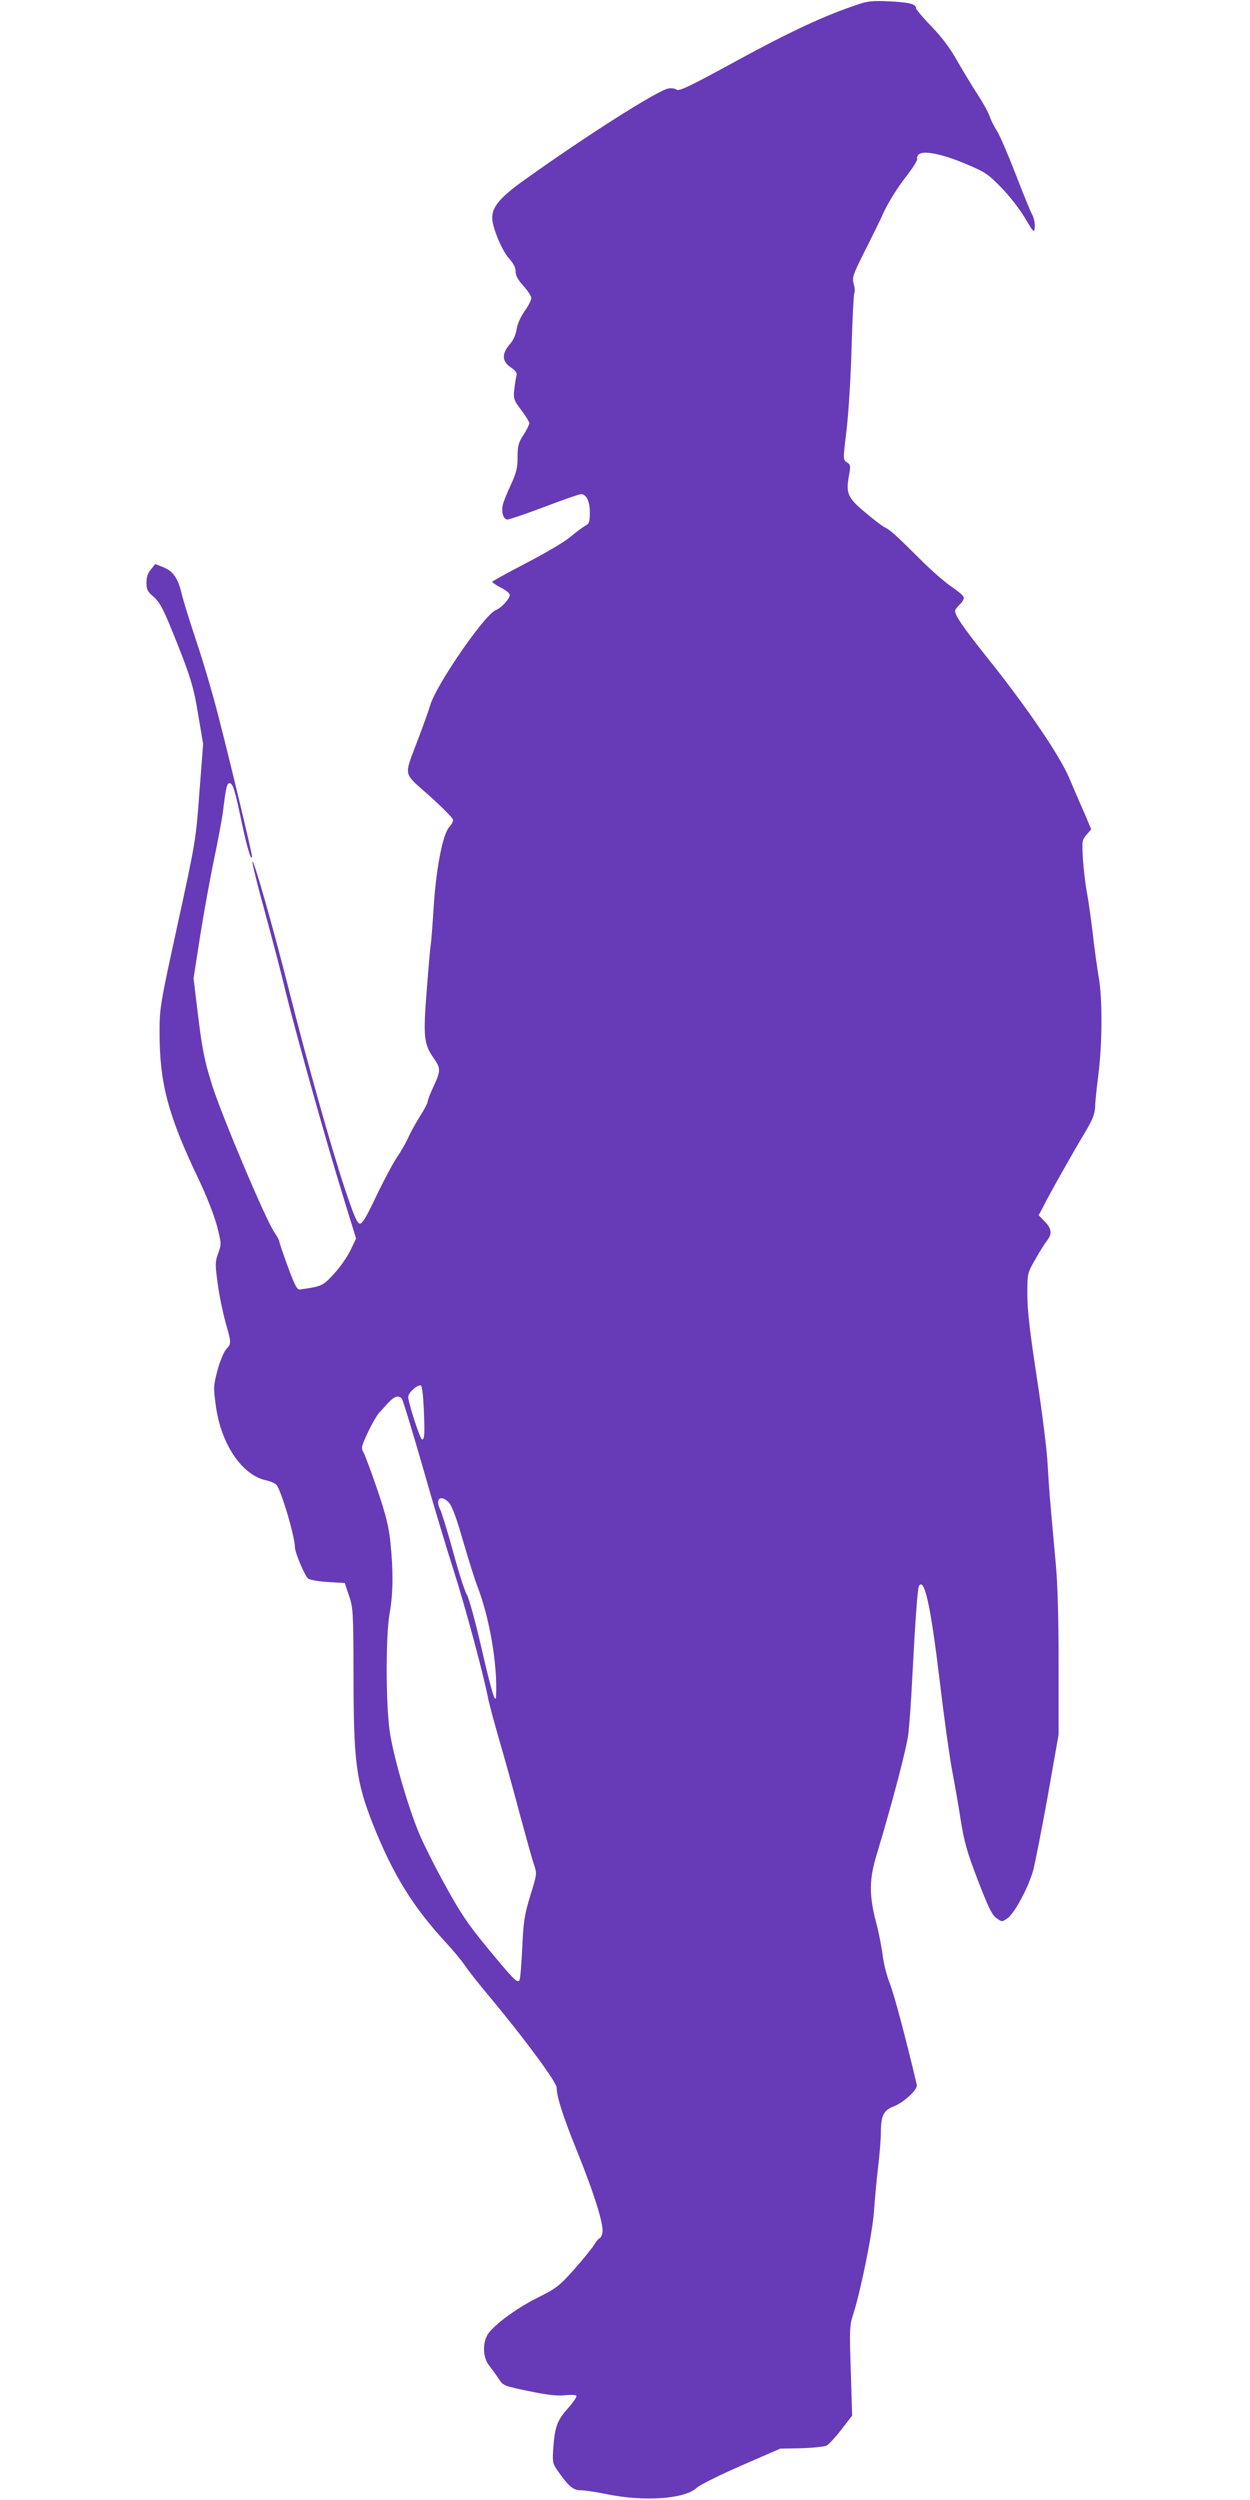<?xml version="1.0" standalone="no"?>
<!DOCTYPE svg PUBLIC "-//W3C//DTD SVG 20010904//EN"
 "http://www.w3.org/TR/2001/REC-SVG-20010904/DTD/svg10.dtd">
<svg version="1.0" xmlns="http://www.w3.org/2000/svg"
 width="640pt" height="1280pt" viewBox="0 0 640 1280"
 preserveAspectRatio="xMidYMid meet">
<g transform="translate(0,1280) scale(0.1,-0.1)"
fill="#673ab7" stroke="none">
<path d="M4395 12778 c-168 -55 -354 -142 -623 -289 -236 -129 -296 -158 -308
-148 -8 6 -27 9 -42 6 -57 -11 -422 -243 -735 -467 -124 -88 -167 -138 -167
-195 0 -48 49 -166 85 -207 24 -26 35 -48 35 -68 0 -22 12 -43 40 -74 22 -24
40 -52 40 -62 0 -11 -15 -41 -34 -67 -20 -28 -37 -66 -41 -93 -4 -28 -17 -57
-36 -78 -41 -48 -39 -86 6 -117 27 -18 34 -29 29 -44 -3 -11 -8 -43 -11 -70
-5 -47 -2 -54 36 -105 23 -30 41 -60 41 -67 0 -7 -13 -34 -30 -60 -26 -40 -30
-57 -30 -114 0 -54 -6 -79 -34 -140 -19 -41 -38 -87 -41 -102 -10 -38 2 -77
23 -77 9 0 95 29 190 65 95 36 178 65 186 65 28 0 46 -36 46 -93 0 -48 -3 -58
-22 -68 -13 -7 -48 -33 -78 -58 -30 -26 -133 -86 -228 -135 -94 -49 -172 -92
-172 -95 0 -3 20 -17 45 -30 25 -13 45 -29 45 -36 0 -21 -42 -67 -72 -79 -59
-25 -308 -387 -336 -489 -5 -18 -32 -94 -60 -168 -76 -202 -82 -169 57 -294
67 -60 121 -115 121 -123 0 -9 -9 -25 -20 -37 -33 -35 -68 -216 -80 -415 -6
-96 -13 -182 -15 -190 -2 -8 -11 -111 -20 -228 -19 -240 -15 -277 35 -349 37
-52 37 -66 0 -145 -16 -34 -30 -69 -30 -77 0 -8 -18 -43 -41 -78 -22 -36 -49
-84 -59 -108 -10 -23 -36 -69 -58 -101 -22 -33 -69 -122 -106 -199 -48 -102
-70 -140 -83 -140 -14 0 -31 39 -81 190 -70 212 -193 650 -281 1000 -77 306
-184 684 -189 664 -1 -9 26 -121 62 -250 35 -129 85 -317 109 -419 54 -219
212 -783 299 -1063 l61 -198 -28 -59 c-15 -32 -53 -87 -84 -121 -58 -63 -62
-65 -174 -81 -16 -3 -27 19 -63 116 -24 66 -44 124 -44 130 0 5 -11 26 -25 46
-44 63 -274 608 -321 760 -37 120 -49 180 -69 343 l-24 198 34 218 c19 121 51
295 70 387 20 93 40 203 46 244 16 131 21 150 34 150 17 0 28 -34 64 -208 27
-126 50 -201 51 -165 0 16 -105 456 -171 713 -27 107 -78 281 -113 385 -35
105 -69 215 -76 245 -18 78 -43 115 -92 135 l-43 17 -22 -27 c-16 -18 -23 -39
-23 -68 0 -36 5 -46 36 -72 27 -23 46 -56 81 -140 106 -259 124 -316 148 -466
l25 -148 -19 -248 c-18 -244 -20 -255 -111 -673 -89 -408 -93 -430 -93 -550
-1 -264 43 -430 201 -760 40 -84 79 -184 93 -237 23 -90 23 -93 6 -140 -16
-45 -16 -56 -2 -158 8 -61 27 -149 40 -197 30 -105 30 -106 4 -135 -12 -12
-32 -60 -45 -107 -21 -80 -22 -90 -9 -183 26 -195 132 -354 256 -382 23 -5 47
-15 54 -23 24 -26 95 -265 95 -320 0 -27 50 -145 67 -160 9 -7 54 -15 102 -18
l86 -5 22 -65 c21 -62 22 -81 23 -401 0 -449 13 -550 99 -768 102 -257 204
-423 375 -608 36 -39 81 -93 99 -120 18 -27 77 -101 130 -164 167 -200 337
-430 337 -457 0 -46 31 -144 104 -325 90 -222 140 -384 130 -421 -3 -14 -10
-26 -14 -26 -4 0 -17 -15 -27 -32 -11 -18 -57 -75 -102 -126 -76 -85 -91 -97
-184 -144 -103 -51 -205 -124 -252 -179 -36 -44 -36 -128 1 -173 14 -17 35
-47 48 -66 21 -34 26 -36 151 -62 91 -19 146 -26 182 -22 29 3 57 3 63 -1 6
-4 -11 -30 -40 -63 -57 -64 -69 -95 -77 -204 -5 -72 -4 -80 20 -115 57 -82 81
-103 119 -103 20 0 80 -9 134 -20 194 -40 401 -25 462 33 15 14 117 65 227
113 l200 87 108 2 c61 2 118 8 130 14 12 7 46 44 76 83 l54 70 -7 230 c-7 214
-6 233 13 291 38 117 99 420 106 527 4 58 13 159 21 225 8 66 14 145 14 176 0
85 14 114 63 133 55 21 127 88 121 112 -59 250 -119 473 -140 524 -14 35 -30
98 -35 140 -5 41 -20 118 -34 170 -36 138 -35 220 5 349 78 259 153 543 161
616 5 44 14 166 19 270 16 310 28 473 35 485 28 45 60 -102 105 -476 22 -186
51 -395 64 -464 13 -69 34 -186 45 -260 18 -112 33 -165 88 -308 53 -137 72
-177 95 -193 28 -20 28 -20 56 -1 37 27 107 157 132 246 10 39 44 211 75 383
l55 312 0 363 c0 237 -5 417 -15 518 -31 337 -34 379 -41 500 -3 69 -28 269
-55 444 -36 235 -49 347 -49 428 0 108 0 109 40 179 22 39 49 82 60 96 28 36
25 62 -11 99 l-31 32 23 43 c32 65 154 281 213 379 39 65 51 95 53 130 0 25 8
101 17 170 20 161 21 389 1 500 -8 47 -22 146 -30 220 -9 74 -22 167 -29 205
-8 39 -17 116 -21 171 -6 98 -5 103 18 130 l24 28 -34 81 c-20 44 -54 125 -78
180 -48 116 -223 372 -426 625 -117 147 -159 208 -159 232 0 6 11 21 25 34 14
13 22 29 19 37 -3 9 -31 32 -62 53 -31 20 -102 82 -157 137 -131 130 -155 152
-185 167 -14 7 -60 42 -102 78 -88 73 -98 97 -81 188 9 49 8 55 -11 67 -20 14
-20 14 -2 163 10 82 22 271 26 420 4 150 11 277 14 283 4 6 3 27 -3 47 -9 33
-5 45 54 163 35 69 82 164 103 211 22 47 70 123 106 169 37 47 64 90 62 97 -3
7 1 18 9 24 25 21 124 0 239 -49 101 -42 115 -52 185 -124 41 -42 95 -112 120
-155 44 -74 46 -76 49 -45 2 17 -4 46 -13 64 -10 17 -48 112 -86 210 -38 98
-80 196 -93 216 -14 21 -32 56 -39 78 -8 22 -37 74 -64 115 -27 41 -73 118
-103 170 -36 64 -79 121 -132 176 -43 44 -78 86 -78 92 0 21 -34 30 -135 35
-83 4 -110 2 -160 -15z m-2225 -7195 c5 -127 4 -153 -9 -153 -10 0 -71 189
-71 218 0 21 47 64 65 58 6 -1 12 -56 15 -123z m-112 55 c5 -7 53 -164 106
-348 52 -184 125 -426 161 -538 58 -182 153 -534 175 -652 5 -25 30 -117 55
-205 26 -88 73 -257 104 -375 32 -118 65 -237 74 -264 17 -49 17 -49 -18 -162
-30 -99 -35 -132 -41 -266 -4 -84 -10 -159 -14 -166 -10 -19 -29 1 -167 168
-98 119 -136 176 -215 320 -53 96 -113 216 -133 265 -60 145 -135 408 -151
530 -19 149 -19 484 1 595 18 100 19 220 4 362 -8 80 -23 141 -66 268 -31 91
-63 177 -71 192 -14 25 -13 30 22 105 20 43 46 87 56 98 10 11 32 35 48 53 32
34 53 40 70 20z m241 -532 c15 -16 39 -80 71 -193 27 -92 60 -199 75 -237 62
-162 102 -396 95 -556 -2 -53 -22 13 -76 247 -30 130 -63 250 -73 267 -11 17
-43 117 -71 221 -29 105 -59 203 -67 218 -27 54 5 77 46 33z"/>
</g>
</svg>
